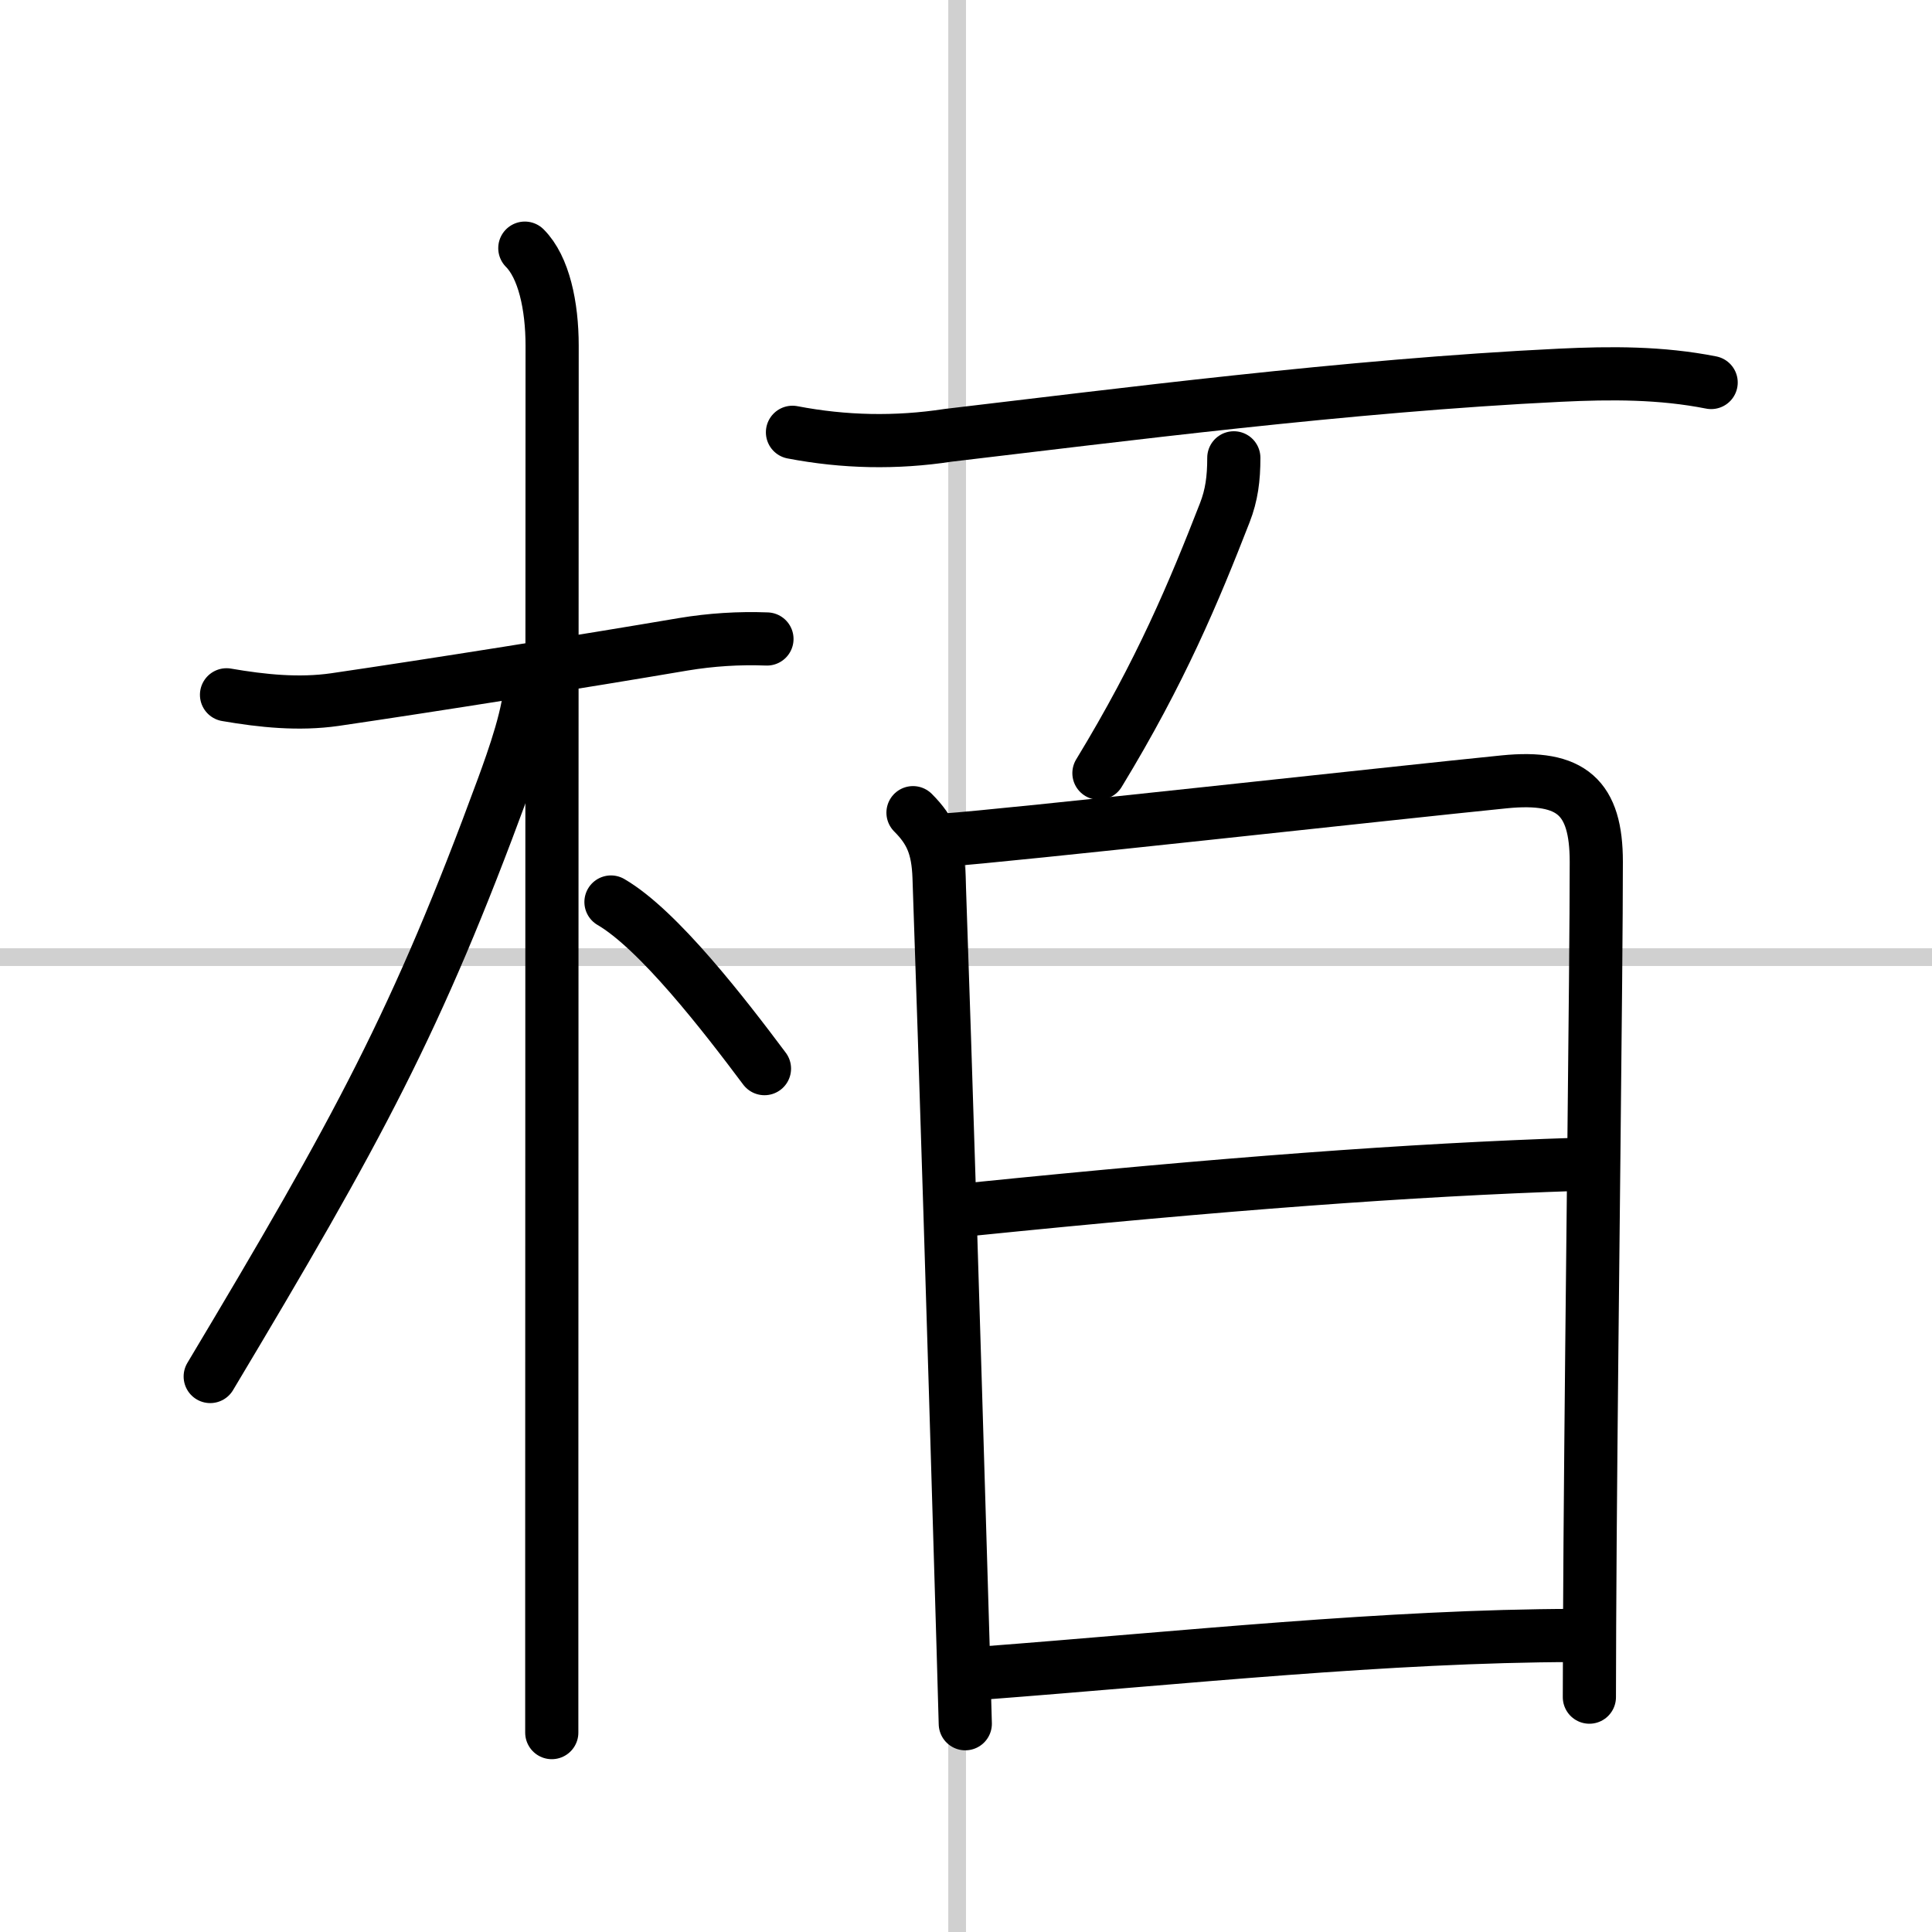 <svg width="400" height="400" viewBox="0 0 109 109" xmlns="http://www.w3.org/2000/svg"><rect x="0" y="0" width="109" height="109" fill="#808080" stroke="none"/><g fill="none" stroke="#000" stroke-linecap="round" stroke-linejoin="round" stroke-width="3"><rect width="100%" height="100%" fill="#fff" stroke="#fff"/><line x1="54" x2="54" y2="109" stroke="#d0d0d0" stroke-width="1"/><line x2="109" y1="54" y2="54" stroke="#d0d0d0" stroke-width="1"/><path d="m12.78 39.2c2.03 0.35 4.08 0.56 6.11 0.27 5.53-0.81 13.96-2.15 19.66-3.12 1.57-0.26 3.14-0.36 4.72-0.3"/><path d="m29.61 14c1.07 1.07 1.54 3.25 1.54 5.5 0 0.83-0.02 47.87-0.02 68.87v9.38"/><path d="m29.94 38.38c0 1.74-0.98 4.45-1.56 6.04-4.86 13.21-8.13 19.21-16.52 33.24"/><path d="m34.47 50.89c2.68 1.56 6.4 6.38 8.66 9.4"/><path d="M44.71,24.39c2.92,0.56,5.84,0.62,8.78,0.17C62.95,23.45,76,21.75,88,21.17c2.89-0.14,5.71-0.15,8.54,0.41"/><path d="m69.61 25.83c0 1.17-0.12 2.1-0.51 3.1-1.73 4.44-3.6 8.94-7.1 14.69"/><path d="m51.51 45.85c1.01 1.01 1.41 1.94 1.47 3.65 0.38 10.85 0.87 26.98 1.2 38.13 0.12 4.02 0.22 7.38 0.28 9.62"/><path d="m53.34 47.39c3.15-0.2 25.43-2.67 31.53-3.28 3.8-0.38 5.19 0.88 5.19 4.51 0 6.34-0.25 24.82-0.35 38.38-0.02 3.29-0.04 6.29-0.04 8.75"/><path d="M54.78,68.23C69,66.79,79.5,66,88.98,65.69"/><path d="m55.47 94.39c11.28-0.86 22.78-2.1 33.39-2.12"/></g></svg>
